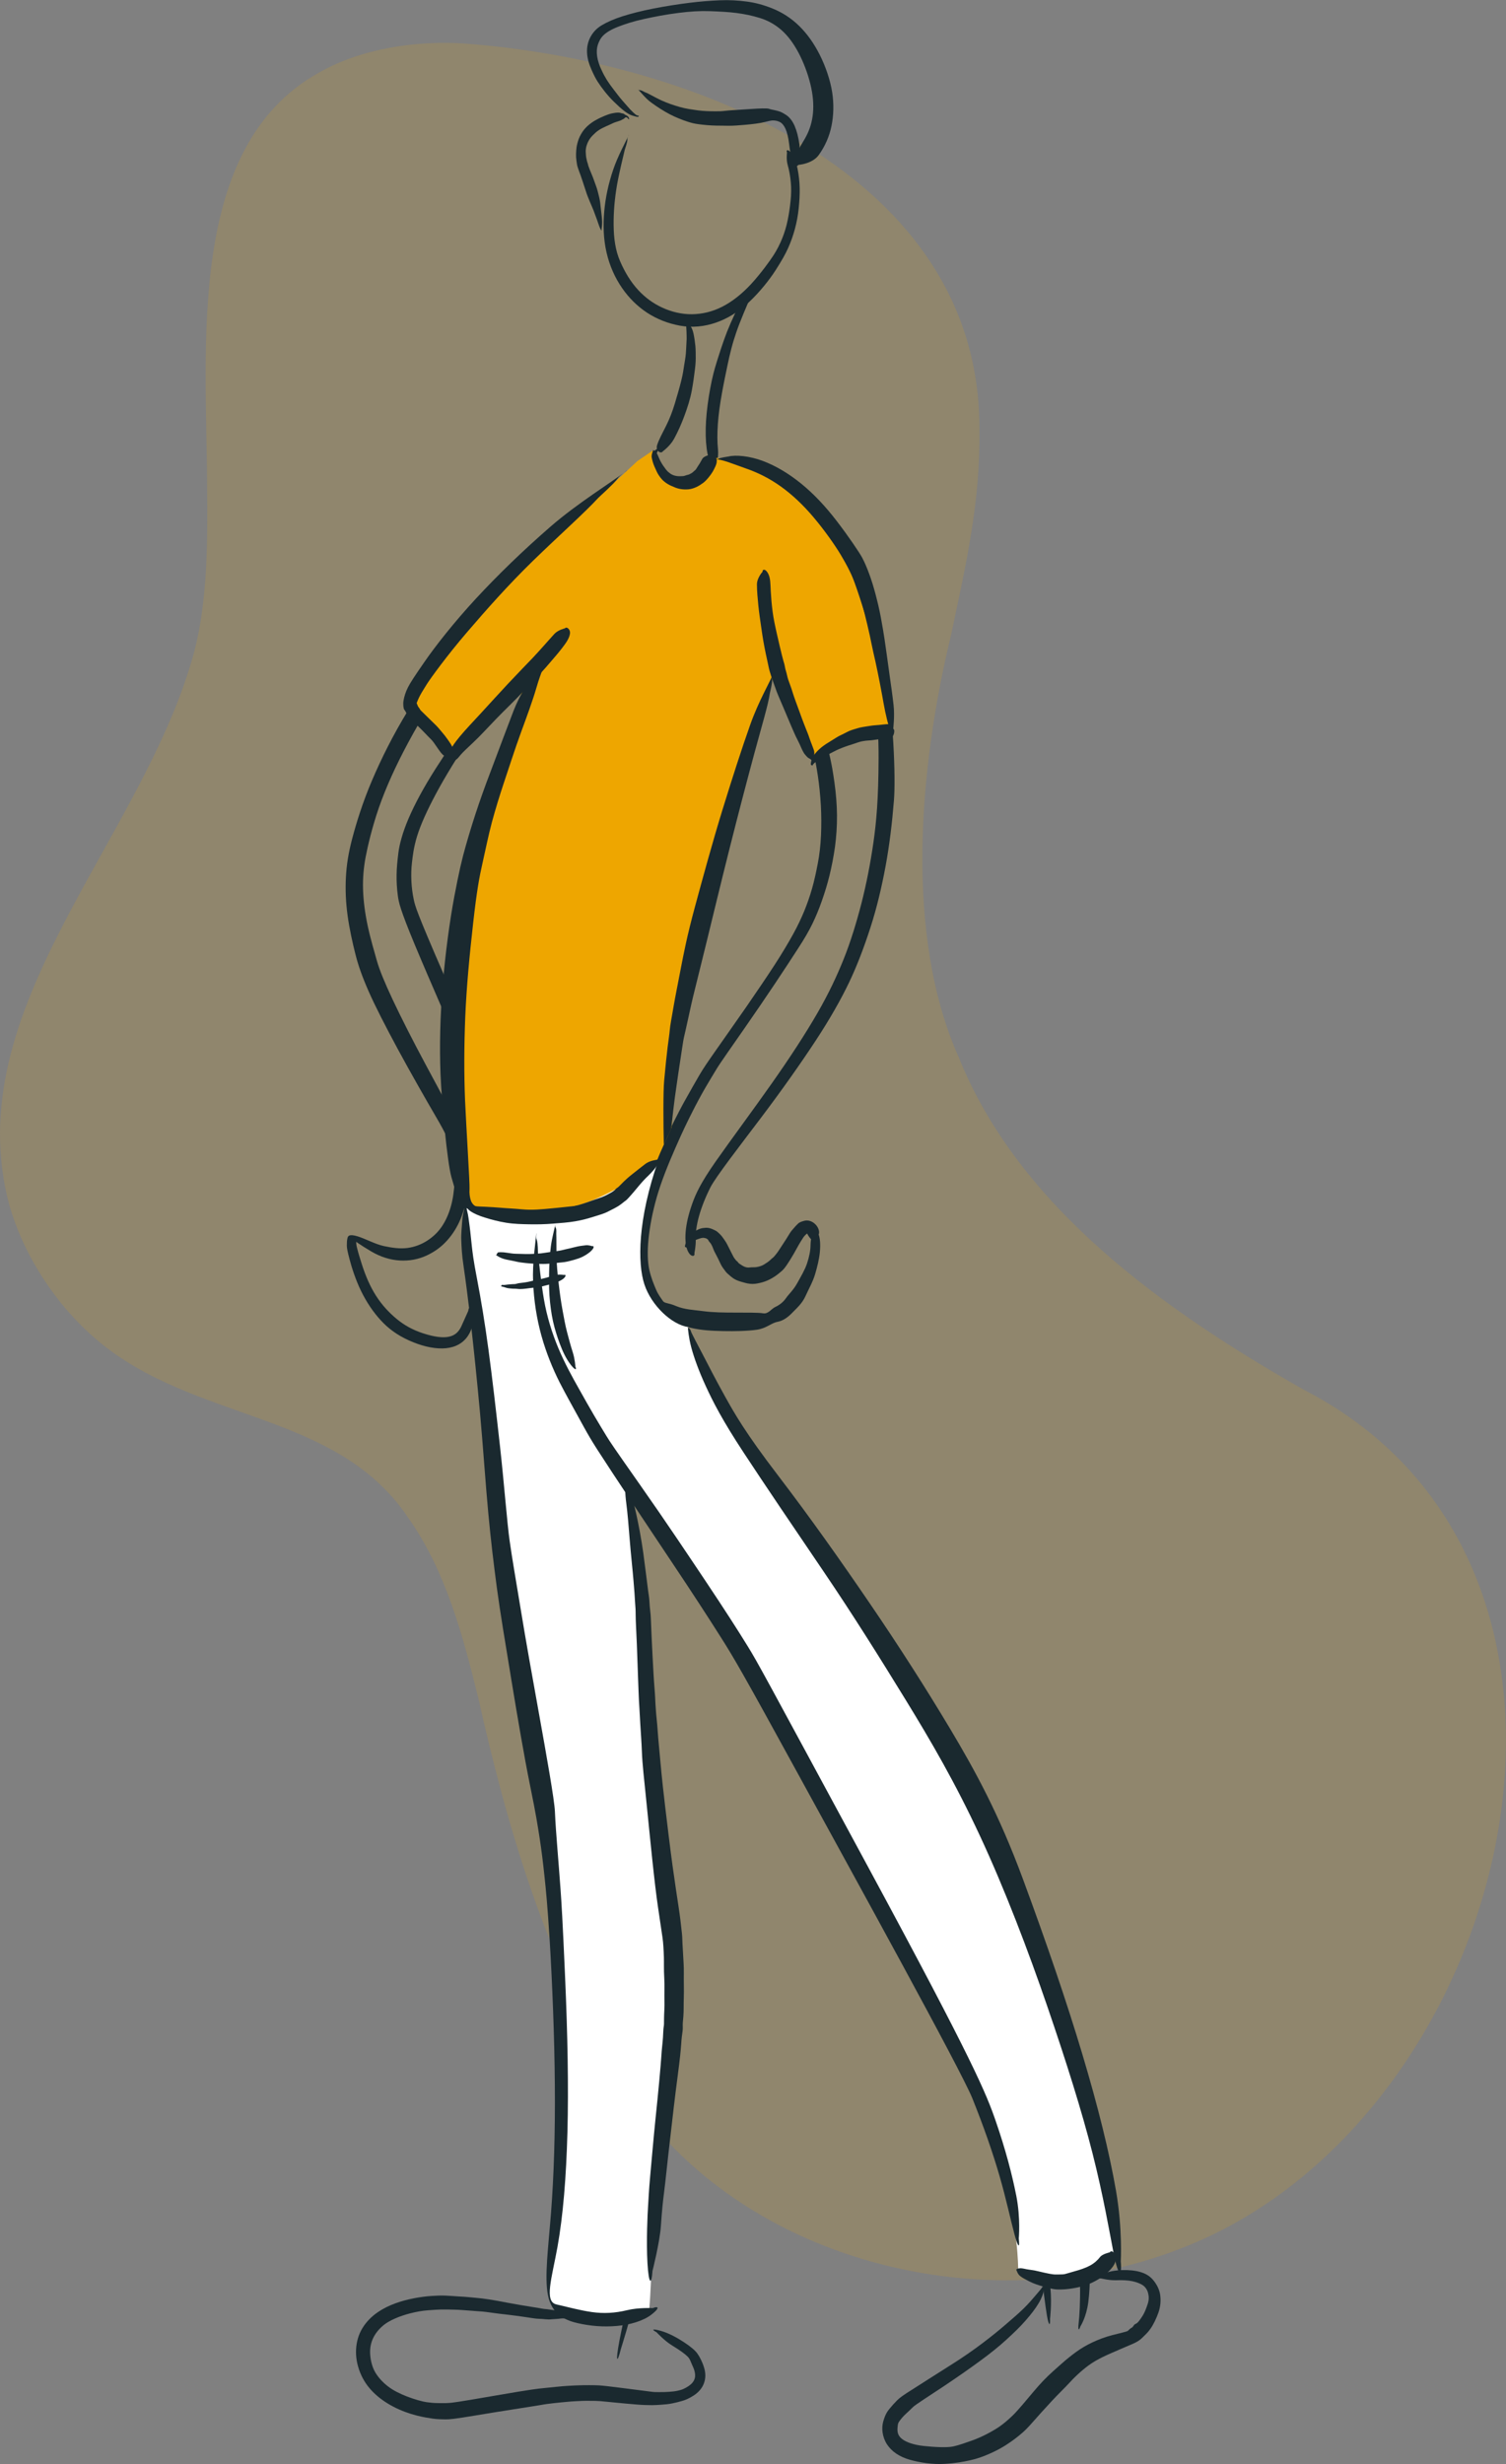 <?xml version="1.0" encoding="UTF-8"?>
<svg id="Ebene_1" xmlns="http://www.w3.org/2000/svg" version="1.1" viewBox="0 0 211.85 346.6">
  <rect x="0" y="0" width="211.85" height="346.6" fill="#808080" stroke="none"/>
  <!-- Generator: Adobe Illustrator 29.5.1, SVG Export Plug-In . SVG Version: 2.1.0 Build 141)  -->
  <defs>
    <style>
      .st0 {
        fill: #1a292f;
      }

      .st1 {
        fill: #fff;
      }

      .st2 {
        opacity: .15;
      }

      .st3 {
        fill: #eea600;
      }
    </style>
  </defs>
  <g class="st2">
    <path class="st3" d="M57.47,213.56c5.21,7.39,7.61,16.38,9.76,25.08,4.09,18.19,9.36,36.46,19.17,52.46,15.27,26.74,51.86,36.13,79.73,25.16,46.62-17.89,66.06-95.63,17.31-120.76-19.85-11.27-40.19-25.82-48.59-46.83-7.59-16.97-5.63-40.51-1.07-59.32,2.17-10.25,4.15-18.86,3.99-28.96.16-35.81-40.05-51.83-72.36-54.26-6.88-.47-14.68.71-20.58,4.11-18.65,10.37-15.78,38.37-15.7,58.02.08,7.86.09,16.21-1.82,23.45-7.15,26.51-33.45,50.09-25.99,77.83,2.07,7.17,6.57,14.06,12.32,18.94,13.74,11.65,33.64,9.87,43.77,24.99l.06.09Z"/>
  </g>
  <g id="layer1">
    <path class="st0" d="M89.85,16.26c-.07.02-.25,0-.45-.16s-.46-.4-.77-.73-.66-.76-1.1-1.25c-.43-.49-.81-1.02-1.18-1.49-.37-.47-.69-.93-.97-1.36-.27-.44-.5-.85-.77-1.44-.28-.58-.52-1.27-.61-1.89-.09-.61-.06-1.15.09-1.62.16-.47.37-.94.78-1.34.41-.41,1.09-.83,2.06-1.21s2.17-.77,3.63-1.09c1.46-.32,3.16-.65,4.85-.86,1.69-.22,3.13-.3,4.48-.25s2.59.11,3.74.26c1.14.15,2.19.37,3.26.7,1.08.33,2.12.89,3.04,1.7s1.7,1.88,2.4,3.19c.69,1.31,1.29,2.87,1.67,4.42.38,1.55.47,2.88.36,4.08-.11,1.2-.44,2.27-.96,3.26s-1.24,1.91-1.55,3.06c-.3,1.15-.03,1.44.48.95,0,0,1.95-.14,2.84-1.38s1.5-2.62,1.8-4.11.35-3.07.09-4.74-.92-3.61-1.74-5.24-1.8-3-2.92-4.09-2.38-1.89-3.72-2.43c-1.34-.54-2.45-.82-3.64-.98s-2.45-.24-3.8-.18c-1.35.06-2.78.17-4.29.36-1.52.19-3.41.48-5.07.81s-3.08.69-4.28,1.07-2.17.81-2.95,1.27-1.29,1.07-1.63,1.73c-.33.66-.48,1.38-.44,2.15.04.77.26,1.55.62,2.36.36.81.59,1.26.88,1.71s.63.92,1.01,1.4c.38.47.8.96,1.3,1.44.49.48.97.92,1.41,1.26.44.33.83.57,1.19.67.35.1.6.17.72.17.2-.03.08-.11.16-.14l-.02-.04Z"/>
    <path class="st0" d="M89.67,12.52c.42.35,1.07,1.28,1.93,1.9.85.62,1.72,1.18,2.61,1.65.9.47,1.83.82,2.5,1.04.67.22,1.06.29,1.47.35s.83.1,1.27.14c.44.04.9.06,1.35.07.45.01,1,0,1.67.02.68.01,1.48-.06,2.42-.14.94-.08,2.01-.21,2.67-.38s.85-.2,1.03-.22c.18-.01.35,0,.5.02s.29.06.52.15c.24.09.48.29.72.68s.44.99.58,1.79.18,1.81.49,2.67c.3.85.73.84.71.25,0,0,.49-1.2.34-2.23-.15-1.02-.37-1.88-.67-2.57s-.72-1.24-1.23-1.56-.71-.41-.93-.48-.45-.13-.69-.18c-.24-.05-.49-.09-.77-.19-.28-.1-1.45-.04-2.47.03s-1.9.12-2.63.17c-.74.04-1.33.14-1.78.15-.45.01-.89,0-1.3,0-.41-.01-.81-.03-1.19-.06-.38-.03-.74-.08-1.07-.13s-1.23-.16-2.1-.41-1.76-.55-2.65-.96c-.89-.41-1.75-.95-2.27-1.13-.95-.53-.61-.08-1.03-.43h0Z"/>
    <path class="st0" d="M88.51,16.78s0-.11-.04-.18c-.03-.06-.05-.13-.1-.19-.05-.05-.11-.09-.16-.13-.05-.04-.13-.07-.22-.11-.1-.04-.23-.2-.39-.21-.16,0-.37-.13-.62-.12-.26,0-.56.04-.89.11-.33.07-.67.19-1.03.34s-.74.32-1.17.56c-.44.23-.86.53-1.24.87-.37.34-.68.73-.92,1.16-.25.42-.41.89-.51,1.28-.1.39-.14.69-.16,1s-.04.63-.02.96.08.67.11.9.06.32.09.42.06.19.09.28c.04.09.06.19.16.45s.26.69.41,1.16.33.97.5,1.52.4,1.11.59,1.56c.19.45.35.8.5,1.18.15.38.29.8.46,1.24s.3.93.47,1.29c.17.37.24.35.2.1,0,0,.1-.55.08-1.05-.02-.5-.08-.97-.13-1.4s-.1-.85-.14-1.24-.19-1.03-.35-1.62c-.15-.59-.38-1.11-.55-1.62s-.39-.95-.55-1.38-.18-.48-.21-.56-.04-.16-.06-.24-.04-.16-.07-.23c-.04-.07-.1-.37-.16-.64s-.06-.53-.08-.78c-.02-.24,0-.47.04-.68s.15-.56.31-.88.37-.6.62-.85.52-.52.87-.75c.35-.22.69-.39,1.03-.54.34-.14.64-.29.92-.42.27-.13.53-.2.75-.27.23-.07.4-.13.56-.23.15-.09.28-.12.37-.23.1-.11.16-.11.19-.12.03,0,.09.02.13.04s.07.05.11.09.06.09.08.11c.02.06.12,0,.13.04h0Z"/>
    <path class="st0" d="M88.46,18.98c-.46,1.01-1.53,2.91-2.2,4.88-.67,1.97-1.09,3.93-1.26,5.87-.17,1.94-.12,3.86.32,5.78s1.21,3.59,2.19,5.01,2.16,2.57,3.52,3.47c1.37.89,2.91,1.51,4.63,1.82s3.44.13,5.08-.44,3.2-1.54,4.65-2.9,2.83-3.08,3.72-4.47c.89-1.4,1.36-2.23,1.75-3.1s.71-1.77.96-2.7.43-1.89.53-2.87.16-1.93.14-2.87c-.02-.94-.12-1.84-.3-2.73s-.46-1.73-.91-2.25-.73-.41-.57-.02c0,0-.13.95.09,1.73.22.79.37,1.6.44,2.44.08.84.07,1.72-.03,2.63-.09.91-.23,1.84-.41,2.72-.18.89-.44,1.74-.77,2.56s-.73,1.6-1.21,2.35-1.81,2.6-3.15,4.05-2.71,2.51-4.09,3.21-2.79,1.03-4.23,1.05-2.89-.33-4.19-.93-2.43-1.43-3.42-2.51c-.99-1.08-1.82-2.42-2.5-3.99-.69-1.57-.9-3.29-.92-5.11-.02-1.82.14-3.68.47-5.61.34-1.92.85-3.91,1.09-4.96.69-2.06.12-1.1.57-2.12h0Z"/>
    <path class="st0" d="M106.09,40.2c-.11.1-.48.33-.89.76-.41.42-.78,1.06-1.19,1.87-.41.81-.86,1.77-1.24,2.64s-.65,1.57-.92,2.33c-.27.77-.55,1.59-.83,2.49-.28.89-.59,1.84-.89,3.23s-.57,3.05-.72,4.57-.18,2.9-.09,4.14c.1,1.24.28,2.34.74,2.99.46.65.86.55.74.08,0,0,.3-1.05.2-2.08-.11-1.03-.11-2.22-.02-3.56s.3-2.84.6-4.49.52-2.63.71-3.57.39-1.81.6-2.61.44-1.53.67-2.2c.22-.67.64-1.75,1.02-2.66.38-.92.71-1.67.97-2.27.26-.6.38-1.09.44-1.29.17-.29,0-.27.1-.37h0Z"/>
    <path class="st0" d="M96.37,45.15c.07.03.16.18.15.45s.04.59.05,1.01c0,.43.05.95,0,1.49-.03.54-.05,1.07-.09,1.62s-.16,1.13-.25,1.73-.18,1.24-.41,2.15c-.23.92-.56,2.06-.89,3.16-.33,1.1-.73,2.14-1.22,3.12s-1.01,1.91-1.27,2.72c-.26.81.53,1.32.83.86,0,0,.99-.71,1.55-1.73.56-1.03,1.04-2.11,1.46-3.25s.81-2.32,1.04-3.57.3-1.95.39-2.6.16-1.29.16-1.9,0-1.2-.05-1.76c-.06-.56-.15-1.19-.26-1.71s-.29-.93-.53-1.21c-.24-.28-.39-.49-.48-.55-.16-.1-.13.02-.2-.02h0Z"/>
    <path class="st0" d="M92.64,62.94c-.19.24-.76.55-1.24.94s-.95.78-1.4,1.2-.92.82-2.22,1.81-3.31,2.44-5.06,3.81c-1.76,1.37-3.33,2.57-4.61,3.71s-2.35,2.15-3.41,3.21-2.29,2.26-3.44,3.52c-1.16,1.26-2.26,2.55-3.33,3.87-1.08,1.31-2.13,2.64-4.04,5.2-1.91,2.56-4.36,6.25-6.48,9.71s-3.76,6.77-5.08,9.86-2.21,6-2.77,8.12-.81,3.77-.9,5.5-.02,3.53.24,5.41c.26,1.88.7,3.84,1.09,5.38.38,1.53.93,3.12,1.87,5.26.94,2.13,2.33,4.83,4.1,8.12,1.78,3.29,3.99,7.16,5.42,9.61s1.71,3.22,1.94,4,.37,1.59.51,2.4.17,1.65.11,2.73-.21,2.34-.53,3.43c-.31,1.09-.74,2.02-1.27,2.8-.53.77-1.17,1.4-2.01,1.95s-1.79.91-2.8,1.05c-1.01.13-2.1,0-3.34-.27s-2.53-1.01-3.7-1.37c-1.17-.35-1.33-.06-1.41.25s-.09.66-.09,1.05.09.81.39,1.96c.3,1.15.86,2.9,1.62,4.45s1.67,2.91,2.74,4.08c1.07,1.18,2.34,2.11,3.98,2.85,1.63.74,3.29,1.16,4.71,1.13,1.41-.02,2.58-.5,3.36-1.45s1.13-2.27.99-3.38-.65-1.15-.71-.45c0,0-.59,1.3-.96,2.14-.38.83-.91,1.31-1.75,1.49-.84.19-2.05.04-3.6-.46s-2.73-1.18-3.8-2.07c-1.07-.89-2.04-1.94-2.86-3.22s-1.47-2.77-2.01-4.47-.62-2.08-.7-2.41-.09-.59-.07-.77c.02-.18.05-.28-.29-.29s1.03.89,2.36,1.68,2.7,1.21,4.03,1.29c1.34.08,2.63-.15,3.84-.72,1.2-.57,2.09-1.26,2.85-2.11s1.39-1.84,1.87-2.99c.48-1.15.8-2.45.99-3.9.2-1.45.21-2.43.13-3.36s-.2-1.84-.43-2.72-.5-1.76-.84-2.66c-.34-.89-2.68-5.25-4.67-8.94-1.98-3.69-3.54-6.78-4.7-9.24s-1.9-4.29-2.24-5.5c-.34-1.21-.92-3.16-1.3-4.95s-.6-3.49-.65-5.1.09-3.12.37-4.59.89-4.12,1.87-6.95c.99-2.83,2.37-5.88,4.13-9.15,1.76-3.28,3.91-6.77,6.44-10.48,2.53-3.72,3.52-5.03,4.55-6.34,1.03-1.3,2.1-2.58,3.19-3.85s2.23-2.5,3.37-3.75,2-2.15,3.1-3.17,2.45-2.16,3.99-3.5c1.54-1.33,3.32-2.78,5.33-4.38,2.01-1.59,2.51-2.06,2.97-2.52.46-.46.91-.92,1.27-1.44.37-.52.7-1.06.8-1.38.29-.56-.02-.41.17-.65l.02-.02Z"/>
    <path class="st0" d="M82.5,82.93c-1.01.91-3.18,2.57-5.1,4.43s-3.72,3.79-5.39,5.79-3.23,4.07-5.12,6.72c-1.89,2.65-3.95,5.64-5.63,8.28s-2.92,4.96-3.78,6.96-1.3,3.7-1.44,4.85-.24,2.1-.25,3.07c-.02.97.04,1.94.17,2.93s.34,1.99,2.39,6.93c2.06,4.94,5.9,13.67,6.23,14.5s.65,1.81.96,2.93.63,2.37.96,3.76.64,2.9.84,4.36.38,3.23.49,5.33.18,4.51.18,7.24-.07,5.78-.1,6.99c-.03,1.22-.15,2.35-.36,3.41-.21,1.06-.5,2.04-.6,2.81-.11.77.43.96.59.47,0,0,.63-.89.88-1.97s.43-2.22.53-3.43c.1-1.21.13-2.47.2-5.42.07-2.95.09-5.59.08-7.92s-.08-4.36-.21-6.08-.29-3.14-.54-4.66-.49-2.91-.77-4.17-.59-2.38-.9-3.39-.62-1.91-4.42-10.66c-3.8-8.74-3.99-9.54-4.18-10.43s-.3-1.77-.34-2.64-.02-1.72.08-2.58.23-2.14.73-3.75,1.4-3.61,2.68-6c1.28-2.39,2.98-5.16,5.08-8.29,2.1-3.13,3.54-5.22,5.07-7.26s3.15-4.05,4.87-6.02c1.72-1.97,3.49-3.96,4.36-5,1.88-1.96.74-1.18,1.75-2.1h.01Z"/>
    <path class="st0" d="M81.79,84.52c-.89,1.34-2.97,3.99-4.68,7.07-1.72,3.07-3.25,6.45-4.69,10.07-1.44,3.63-2.76,7.52-3.67,10.72-.91,3.2-1.61,6.01-2.17,9.5s-.9,7.65-1.23,12.49c-.33,4.83-.58,10.34-.72,14.02-.14,3.68-.13,5.19-.09,6.85s.13,3.47.26,5.42.36,4.06.67,7.07c.31,3.02.74,6.92,1.3,10.94s1.16,8.17,1.81,12.44,1.21,8.69,1.86,13.61c.64,4.93,1.15,9.82,1.53,13.7.38,3.88.65,6.76.91,8.62s.4,2.79,1.96,12.02c1.56,9.23,5.05,27.45,5.48,29.27.42,1.82.72,3.67.97,5.52s.5,3.69.7,5.53.4,3.67.54,5.89c.14,2.21.27,4.7.29,7.45s-.05,5.78-.18,9.08-.37,6.86-.68,10.03-.58,5.89-.89,8.13c-.3,2.24-.63,4-.61,5.15.02,1.15.55,1.26.7.53,0,0,.83-1.38,1.15-3.33.32-1.96.67-4.37,1.02-7.25.36-2.88.75-6.24.96-9.74s.35-6.74.41-9.71.08-5.67,0-8.11c-.08-2.44-.25-4.61-.4-6.47-.15-1.86-.38-3.72-.58-5.58-.19-1.87-.43-3.73-.66-5.61-.23-1.88-.25-3.81-3.11-22.14s-3.01-18.45-3.1-19.58-.2-3.32-.42-6.52c-.22-3.21-.65-7.42-1.06-12.7-.4-5.28-1.1-9.85-1.84-14.17-.74-4.32-1.47-8.51-2.02-12.59-.55-4.08-1.11-8.03-1.57-11.86s-.84-5.97-1.04-7.98c-.2-2.01-.35-3.86-.47-5.56-.13-1.7-.15-3.24-.18-4.62-.03-1.39.03-7.32.24-12.55s.43-9.78.8-13.63.89-6.99,1.43-9.47,1.59-6.54,2.67-10.34c1.09-3.8,2.27-7.37,3.61-10.68s2.78-6.4,3.43-7.93c1.53-2.88.46-1.66,1.34-3h.02Z"/>
    <path class="st0" d="M108.82,90.93c-.8,1.84-2.71,4.98-3.99,7.76-1.28,2.79-2.27,5.07-3.04,6.85s-1.26,3.05-1.67,4.16-.94,2.63-1.54,4.39c-.6,1.76-1.16,3.81-1.77,6.11-.62,2.3-1.31,4.85-2.29,9.3-.98,4.45-1.96,10.23-2.66,15.45s-1.2,9.86-1.3,13.94c-.11,4.08.06,7.6.6,9.9.55,2.3.72,2.29.6.74,0,0,.5-3.12.68-6.73s.54-7.79,1.14-12.55c.61-4.76,1.56-10.08,2.69-15.99,1.13-5.91,1.76-8.61,2.33-11.08.56-2.47,1.13-4.67,1.62-6.61s.99-3.6,1.44-5.01c.45-1.41.74-2.33,1.25-3.76.5-1.43,1.21-3.41,2.18-5.9s2.12-5.53,2.59-7.31c1.27-3.61.33-1.83,1.13-3.68v.02Z"/>
    <path class="st0" d="M108.82,81.27c-.17.27-.46.91-.51,1.68s-.02,1.63.09,2.58c.12.95.29,2.01.46,2.86s.38,1.68.74,2.82c.36,1.15.85,2.63,1.49,4.44.65,1.81,1.44,3.95,1.98,5.43.54,1.48.74,2.16.92,2.88.19.72.37,1.49.54,2.31.17.81.34,1.67.52,2.87.18,1.2.34,2.7.42,4.15.08,1.45.08,2.86.02,4.22-.06,1.37-.21,2.69-.45,3.94s-.49,2.42-.81,3.54-.7,2.19-1.12,3.22c-.43,1.02-.89,2.01-1.53,3.17s-1.54,2.69-2.66,4.41-2.43,3.65-3.91,5.8c-1.49,2.15-3.16,4.5-4.33,6.18-1.17,1.67-1.76,2.53-2.33,3.51s-1.17,2.04-1.81,3.18c-.65,1.14-1.29,2.39-2.26,4.34-.96,1.96-2.14,4.42-3.04,6.74s-1.57,4.48-2,6.49-.64,3.87-.54,5.51.44,2.89.79,3.98.83,2,1.39,2.78c.56.79,1.49,1.05,2.47,1.54.98.49,2.4.58,3.83.93,1.43.35,2.97.43,4.59.46s3.33,0,4.69-.19c1.35-.19,2.04-.95,2.9-1.11s1.54-.7,2.15-1.34c.61-.63,1.32-1.24,1.78-2.24.45-1,1.05-2.04,1.37-3.12s.57-2.11.67-3.11c.09-1.01.06-1.99-.24-2.65-.29-.66-.84-.58-.78-.14,0,0-.28.91-.29,1.77s-.2,1.73-.5,2.63-.84,1.79-1.38,2.77c-.54.98-1.17,1.51-1.57,2.09s-.93.98-1.51,1.25c-.58.27-.98,1.01-1.7.89-.71-.12-2.38-.09-3.97-.1-1.58,0-3.07-.02-4.44-.2-1.38-.18-2.7-.23-3.84-.72s-1.63-.35-1.87-.73c-.24-.38-.63-.83-.94-1.56-.31-.73-.7-1.65-.96-2.79-.25-1.13-.29-2.63-.11-4.37.18-1.74.54-3.69,1.15-5.84.62-2.15,1.53-4.46,2.64-6.98,1.1-2.52,1.75-3.81,2.36-5.02s1.21-2.32,1.79-3.33,1.15-1.92,1.65-2.76c.5-.83,2.28-3.34,3.88-5.65s3.03-4.39,4.28-6.27,2.34-3.53,3.26-4.96c.93-1.43,1.51-2.43,2.02-3.47.51-1.05.96-2.14,1.36-3.29.4-1.14.77-2.33,1.07-3.56.3-1.23.57-2.61.77-4.03.19-1.42.29-2.89.28-4.4s-.14-3.06-.36-4.65c-.22-1.59-.4-2.52-.59-3.39-.19-.87-.39-1.69-.6-2.48s-.43-1.52-.67-2.23c-.24-.71-1.2-3.06-2.02-5.05s-1.48-3.65-2.01-4.97c-.52-1.32-.89-2.31-1.1-2.95s-.5-1.71-.73-2.68-.36-1.84-.47-2.62c-.11-.78-.16-1.46-.3-1.79-.09-.62-.15-.33-.09-.62h.02Z"/>
    <path class="st0" d="M102.91,66.45c2.43,1.13,6.91,3.08,10.41,6.44,3.51,3.36,6.13,8.08,7.82,14.23,1.69,6.15,2.48,13.73,2.45,19.55-.02,5.83-.31,8.91-.73,11.87-.43,2.97-.99,5.82-1.69,8.56-.71,2.74-1.52,5.38-2.46,7.73s-2.07,4.8-3.73,7.68c-1.66,2.87-3.8,6.17-6.42,9.89s-5.7,7.87-7.86,10.94c-2.15,3.07-2.84,4.6-3.34,6.02s-.81,2.72-.91,3.91c-.1,1.2.02,2.29.43,2.94s.92.51.8.06c0,0,.22-.97.19-1.91-.04-.94.11-2.02.45-3.26.34-1.23.87-2.6,1.6-4.06.73-1.46,4.14-5.85,7.15-9.84s5.53-7.57,7.61-10.73c2.08-3.16,3.65-5.95,4.78-8.32s2.12-5,3-7.73c.88-2.73,1.56-5.6,2.11-8.56.55-2.97.92-6.05,1.18-9.27s-.06-11.89-1.29-19.17c-1.22-7.29-3.42-13.18-6.59-17.65-3.18-4.47-7.34-7.49-9.81-8.23-5.1-1.28-2.52-.56-5.14-1.1h0Z"/>
    <path class="st0" d="M96.61,175.53c0-.08.07-.24.2-.38s.29-.28.5-.42.45-.28.7-.37.45-.17.62-.21.33-.05.45-.02.23.04.28.07c.06.03.12.09.2.14.08.06.1.2.18.28.08.09.16.2.23.28.07.09.08.14.19.34.11.2.2.57.44,1s.5.97.7,1.4.31.59.43.75c.11.16.23.31.35.47.11.16.27.29.51.5.24.21.57.5.97.68s.82.29,1.26.41.9.18,1.39.13c.49-.06.95-.17,1.4-.33s.87-.38,1.28-.64.79-.58,1.07-.82.52-.56.78-.95.56-.86.9-1.45c.34-.58.7-1.29.97-1.71.27-.42.38-.62.5-.76.12-.15.22-.26.32-.32.09-.06.12-.11.13-.12s.04,0-.02-.05-.05-.06.01.08.21.42.48.73.81.26.79.03c0,0,.45-.54.4-1.01-.05-.48-.3-.88-.69-1.2s-.9-.46-1.36-.35-.77.26-.9.4c-.14.14-.29.28-.43.44-.14.17-.31.35-.51.59-.2.24-.63,1.02-1.04,1.62s-.71,1.12-.99,1.49c-.28.37-.49.61-.64.71-.15.1-.41.41-.7.59-.28.18-.53.37-.81.48-.28.11-.56.18-.83.21s-.57,0-.86.04-.53-.02-.75-.11c-.21-.09-.39-.22-.58-.34-.2-.12-.26-.19-.33-.3-.07-.11-.2-.16-.28-.27-.08-.1-.15-.21-.22-.28-.07-.08-.37-.68-.63-1.2s-.46-.94-.67-1.24c-.21-.29-.35-.52-.47-.66-.12-.14-.24-.27-.4-.42s-.32-.29-.51-.38-.37-.19-.58-.26c-.21-.07-.49-.14-.78-.12-.28.02-.56.05-.82.15-.27.1-.52.23-.78.4s-.48.48-.69.72-.35.5-.45.73c-.1.24-.15.46-.17.58-.03.2.25.14.24.23l.02.02Z"/>
    <path class="st0" d="M96.25,186.27c.26,1.09.51,3.31,1.1,5.36s1.26,4,2.01,5.85,1.57,3.61,2.26,4.87,1.75,2.91,3.68,5.72,4.73,6.8,8.41,11.98c3.67,5.18,8.21,11.55,11.31,16.03s4.31,6.4,5.56,8.61c1.24,2.21,2.49,4.7,3.89,7.41s2.8,5.71,4.25,9.1,2.82,7.11,4.01,10.89c1.19,3.78,2.37,7.57,3.36,11.41.99,3.85,1.85,7.74,2.72,12.59.87,4.86,1.67,10.11,2.22,14.52.55,4.4.86,7.95.9,10.64s-.08,4.52-.2,5.54c-.12,1.03.05,1.08.26.42,0,0,.83-1.24,1.11-3.45.28-2.22.29-5.27.05-9.17-.24-3.9-.71-8.64-1.42-14.24-.71-5.6-1.45-9.59-2.29-13.53-.84-3.94-1.82-7.85-2.92-11.72s-2.35-7.7-3.68-11.52-2.85-7.05-4.29-9.99c-1.43-2.94-2.77-5.64-4.17-8.02-1.4-2.39-2.7-4.54-3.99-6.43-1.3-1.88-6.65-8.88-11.05-14.74s-7.9-10.54-10.46-14.09c-2.56-3.55-4.24-5.91-4.97-7.1-.74-1.19-1.61-2.83-2.46-4.54-.85-1.71-1.66-3.51-2.4-5.42s-1.42-3.93-1.88-4.93c-.72-2.1-.65-.96-.91-2.05h-.01Z"/>
    <path class="st0" d="M76.73,174.73c.21,1.01.67,3.23,1.44,5.68.78,2.45,1.78,5.17,3.04,8.13,1.25,2.96,2.73,6.19,4.93,10.25,2.2,4.07,5.21,9.29,8.79,15.18,3.58,5.89,7.68,12.49,12.37,19.72s9.91,15.17,13.01,19.77c3.1,4.59,3.73,5.67,4.44,7.06s1.59,3.03,2.56,4.98c.96,1.95,2.01,4.19,3.33,6.97,1.32,2.77,2.8,6.01,4.21,9.48,1.41,3.47,2.8,7.15,4.19,11.04s2.75,8,3.81,11.43c1.06,3.44,1.76,5.98,2.3,8.42.54,2.45.98,4.77,1.31,6.99s.55,4.33.81,5.86.5,1.51.44.49c0,0,.26-2.08.06-4.27-.2-2.18-.52-4.48-.97-6.88-.45-2.4-1.01-4.92-1.65-7.55s-1.82-6.96-3.07-11.06-2.51-8.01-3.89-11.67-2.81-7.11-4.26-10.33-2.56-5.68-3.58-7.84-1.93-4.05-2.75-5.65-1.53-2.92-2.15-3.98c-.61-1.06-6.17-9.45-11.26-17.11s-9.61-14.64-13.63-20.92-7.53-11.85-10.48-16.75c-2.95-4.89-4.73-8.17-6.3-11.19-1.58-3.02-2.93-5.79-4.01-8.32-1.09-2.54-1.88-4.85-2.25-5.91-.58-2.06-.57-1.02-.78-2.02h0Z"/>
    <path class="st0" d="M83.9,192.81c.26.63.67,2.4,1.14,4.87.48,2.47.97,5.65,1.52,9.54s1.13,8.5,1.62,12.72c.49,4.22.85,7.83,1.24,11.83.4,4,.86,8.37,1.3,13.13s.92,9.9,1.26,13.77.54,6.06.69,8.01c.15,1.94.27,3.65.37,5.1.1,1.46.15,2.67.21,4.86.06,2.19.13,5.45.1,8.62s-.13,6.23-.31,9.19-.45,5.83-.71,8.2c-.26,2.37-.59,4.57-1.06,7.18s-1.08,5.63-1.85,9.06c-.77,3.43-1.69,7.26-2.29,10.38-.59,3.12-.29,3.19.21,1.14,0,0,1.3-4.04,2.13-7.75s1.55-7.01,2.12-9.91c.58-2.89,1.01-5.38,1.31-7.46.3-2.08.68-4.89.96-7.8.28-2.92.49-5.93.62-9.05.13-3.12.18-6.33.17-9.64,0-3.31-.06-4.38-.1-5.69-.05-1.31-.12-2.86-.24-4.65-.12-1.79-.27-3.83-.45-6.1-.18-2.28-.67-7.67-1.13-12.69s-.91-9.65-1.32-13.9-.84-8.13-1.24-11.62c-.41-3.49-1.12-8.58-1.82-12.94-.7-4.37-1.38-8.02-2.06-10.94s-1.31-5.14-1.65-6c-.6-1.49-.5-.79-.76-1.42l.02-.04Z"/>
    <path class="st0" d="M146.7,321.53c-.07.27-.52.74-.98,1.29s-1.01,1.19-1.71,1.88-1.57,1.43-2.52,2.25-2.03,1.7-3.33,2.68c-1.3.98-2.83,2.05-4.61,3.16-1.78,1.11-3.74,2.39-5.11,3.25s-1.85,1.2-2.25,1.6-.75.8-1.07,1.19-.59.79-.87,1.76c-.28.96-.14,2.21.53,3.24.67,1.02,1.76,1.75,3.21,2.16s3.24.68,4.87.58c1.63-.09,2.64-.3,3.62-.51s1.9-.55,2.77-.94c.87-.38,1.69-.83,2.26-1.2.57-.37.93-.62,1.28-.89.35-.27.69-.54,1.02-.83.33-.29.66-.59,1.39-1.42s1.77-1.99,2.72-3.01c.94-1.02,1.83-1.85,2.53-2.62s1.34-1.35,1.89-1.81,1.1-.87,1.75-1.25,1.4-.74,2.23-1.1c.84-.35,1.74-.77,2.5-1.08s1.06-.47,1.35-.66c.28-.19.53-.42.76-.66s.5-.45.91-1.03.83-1.45,1.12-2.28.35-1.65.25-2.43-.46-1.48-.96-2.1-1.14-.97-1.88-1.18-1.58-.28-2.53-.26c-.94.03-1.99.21-2.78.58s-.74.68-.19.59c0,0,1.16.29,2.09.26s1.72,0,2.35.14,1.12.34,1.46.57.62.63.74,1.12.12.98-.07,1.53-.4,1.21-.87,1.89c-.47.69-.61.8-.85.9s-.3.42-.53.53c-.24.11-.4.34-.55.45-.15.11-1.18.33-2.2.6-1.02.26-1.94.62-2.79,1.02s-1.6.85-2.26,1.33-1.32,1-2.07,1.67-1.64,1.42-2.55,2.37c-.92.95-1.84,2.12-2.9,3.35s-1.3,1.45-1.58,1.71-.55.51-.84.75c-.29.24-.58.47-.89.68-.3.21-.98.63-1.68.99-.71.37-1.46.71-2.27.99s-1.66.6-2.53.79-2.7.09-4.15-.07-2.42-.53-2.97-.93-.76-.87-.71-1.58.12-.76.33-1.06c.22-.3.48-.6.81-.91.33-.3.69-.64,1.04-.99s2.46-1.68,4.36-2.95c1.9-1.27,3.59-2.45,5.06-3.53,1.48-1.08,2.73-2.09,3.74-3.02,1.02-.93,1.93-1.81,2.68-2.67s1.37-1.65,1.82-2.41c.45-.75.71-1.46.72-1.82.08-.63-.21-.41-.13-.69l.02.04Z"/>
    <path class="st0" d="M80.73,324.67c-.08.1-.39.15-.65.23s-.65-.2-.98-.15c-.33.06-.72.27-1.08.21s-.61-.07-.88-.12c-.28-.05-.58-.04-.9-.11-.32-.07-.67-.12-1.55-.26s-2.17-.35-3.26-.56-1.98-.38-2.68-.48-1.21-.17-1.83-.22c-.62-.05-1.44-.15-2.2-.18-.76-.04-1.45-.11-2.09-.13s-1.2,0-1.92.05c-.72.04-1.62.16-2.5.33-.88.17-1.74.4-2.57.7-.83.3-1.63.67-2.5,1.26s-1.63,1.36-2.17,2.26c-.54.89-.82,1.89-.88,2.95s.13,2.17.57,3.27,1.06,1.99,1.84,2.77,1.72,1.45,2.8,2.02c1.08.57,2.31,1.01,3.32,1.26,1,.25,1.62.34,2.23.43s1.22.1,1.81.11c.6,0,1.19-.04,4.24-.55,3.05-.52,8.52-1.35,9.16-1.47s1.25-.19,1.85-.26,1.16-.12,1.69-.17c.53-.05,1.03-.09,1.5-.11s.92-.05,1.36-.05.87,0,1.29.01c.42.01.78.03,2.21.18s2.63.25,3.59.33,1.68.09,2.17.09.73-.03,1.26-.06,1.05-.08,1.55-.18.97-.22,1.42-.35c.45-.13.93-.32,1.62-.76.69-.45,1.19-1.02,1.45-1.72s.26-1.45.02-2.22c-.23-.77-.62-1.52-.94-1.97s-.94-.97-1.85-1.57-2.13-1.3-3.33-1.63-1.28-.18-.57.2c0,0,1.15,1.24,2.22,1.88,1.07.65,1.79,1.18,2.15,1.54.36.36.4.66.7,1.31.31.65.4,1.16.35,1.56-.06.4-.24.73-.6,1.05-.36.32-.94.63-1.28.74s-.74.2-1.16.25-.87.07-1.33.09c-.47.01-.99,0-1.25,0s-.78-.09-1.55-.18-1.79-.23-3.05-.39c-1.27-.16-2.79-.35-3.26-.37-.46-.02-.92-.03-1.38-.03s-.94,0-1.42.02c-.48.01-.98.04-1.52.07s-1.1.08-1.69.14c-.59.06-1.21.12-1.86.19s-1.37.11-6.83,1.06c-5.46.95-5.91.98-6.42,1.02s-1.03.02-1.57.02-1.08-.06-1.61-.13-1.72-.4-2.75-.8c-1.03-.41-1.93-.85-2.65-1.41-.73-.56-1.31-1.19-1.74-1.88-.43-.69-.68-1.58-.76-2.42-.08-.83.02-1.57.28-2.22.26-.66.68-1.27,1.29-1.84s1.24-.9,1.94-1.21c.71-.31,1.45-.55,2.21-.74.77-.19,1.55-.34,2.38-.4s1.31-.1,1.85-.11c.55-.01,1.16,0,1.85.02.69.01,1.45.08,2.28.14.83.06,1.18.09,1.73.13.55.05,1.3.17,2.25.29.96.11,2.12.24,3.48.44s1.74.27,2.1.28c.36,0,.69.04,1,.07s.6.04.87,0c.27-.03.78-.03,1.25-.1.47-.08.97.13,1.28-.21.31-.34.57-.6.64-.77.17-.29-.14-.35-.04-.46v-.02Z"/>
  </g>
  <g id="layer2">
    <path class="st3" d="M122.87,90.35c-2.09-7.03-3.8-12.77-6.73-16.42-3.99-4.97-7.64-8.09-11.6-8.95-1.57-.34-3.16-.54-4.39-.61-1.2,2.63-2.24,3.95-3.65,3.94-3.12-.02-4.6-2.07-4.59-4.99l-2.24,1.53-6.17,5.73c-3.08,2.69-5.31,4.54-7.04,6.04-1.73,1.5-4.26,4.7-7.54,8-4.37,4.39-8.48,8.44-11.21,14.63.05.75.65,2.23,1.03,2.64l4.78,4.45,10.01-9.93c-.7,4.95-4.27,11.54-8.03,25.77-.96,3.62-1,8.05-1.34,11.83-1.05,11.74-1.25,18.02-1.16,18.93.33,3.06,1.27,11.7,2.68,16.68,4.73,3.32,13.13,2.83,25.18-1.46.24-1.14.59-2.26,1.04-3.35.04-.12.06-.24.1-.36.52-1.63,1.26-3.17,1.97-4.72.08-.18.15-.35.23-.53.09-.2.18-.41.27-.61.72-8.32.4-14.3.76-15.6,1.91-6.75,4.16-14.87,6.58-26.12.04-.17.6-1.89,1.41-3.46l2.64-11.15,2.93-7.03c.23-.45,1.03-1.94,1.25-1.52,1.83,8.48,3.41,11.47,4.26,13.24,4.33-2.42,6.86-3.7,8.6-3.98.9.09,2.3.25,2.23-.28-1.04-8.07-1.75-10.49-2.3-12.33h.04Z"/>
    <path class="st0" d="M91.87,63.24c.02.2-.27.67-.19,1.11.08.44.2.87.39,1.29s.37.88.62,1.24.49.66.79.89c.3.24.63.44.99.59.36.16.74.33,1.16.41s.81.09,1.2.06.77-.16,1.13-.32c.36-.17.69-.39.96-.59.26-.2.52-.47.77-.78s.52-.67.75-1.13c.22-.46.51-.95.34-1.54-.18-.59-.63-.8-.76-.53,0,0-1,.17-1.23.61s-.45.79-.63,1.05-.27.48-.4.56c-.13.08-.3.3-.49.4s-.36.21-.56.24-.4.16-.63.17-.52.03-.8,0c-.27-.03-.52-.1-.74-.21s-.41-.26-.59-.42-.43-.51-.66-.84c-.23-.34-.42-.68-.57-1.03s-.27-.71-.47-.87c-.22-.36-.36-.15-.37-.35h0Z"/>
    <path class="st0" d="M100.56,64.6c.96-.04,2.73.73,4.41,1.31,1.67.58,3.29,1.39,4.87,2.52,1.58,1.13,3.12,2.57,4.62,4.35s2.99,3.88,3.85,5.33c.86,1.46,1.15,2.08,1.48,2.78s.64,1.49.94,2.37.6,1.86.87,2.93c.27,1.08.54,2.24.75,3.18.2.94.33,1.62.5,2.38.18.76.37,1.63.58,2.64s.44,2.19.69,3.56c.24,1.37.52,2.95.93,4.23s.72,1.24.6.36c0,0,.22-1.82.05-3.35s-.37-2.85-.53-3.99c-.16-1.14-.29-2.12-.41-2.97s-.23-1.59-.32-2.25-.31-1.93-.53-3.13c-.22-1.19-.49-2.29-.76-3.31-.27-1.02-.56-1.95-.87-2.79s-.63-1.62-1-2.31c-.36-.69-1.96-3.05-3.56-5.13-1.59-2.08-3.25-3.84-4.99-5.26-1.74-1.41-3.53-2.5-5.41-3.21s-3.85-.88-4.83-.63c-1.94.29-.98.34-1.94.38h0Z"/>
    <path class="st0" d="M114.26,107.75c.02-.11.16-.33.41-.51s.55-.36.9-.58.78-.44,1.27-.71c.49-.26,1.06-.55,1.54-.73s.77-.3,1.05-.38.54-.17.78-.25.45-.16.66-.22c.2-.06.39-.1.58-.13.19-.04.47-.07.82-.09.36-.01.75-.09,1.17-.14s.84-.08,1.23-.11c.39-.02.73-.03.95-.39s.22-.95.07-.95c0,0-.33-.7-.73-.7s-.82.07-1.27.11c-.44.04-.88.06-1.29.13s-.77.11-1.07.17c-.3.05-.53.11-.76.18-.23.06-.48.15-.74.23s-.53.2-.8.35c-.27.15-.57.29-.89.44s-.92.56-1.49.9c-.57.34-1.05.68-1.44,1.05s-.69.72-.89,1.08-.23.74-.26.9c-.05.29.23.21.21.33v.02Z"/>
    <path class="st0" d="M114.45,107.09c-.01-.06-.04-.22.02-.46s.09-.5.08-.76c-.01-.25-.09-.47-.17-.66s-.12-.34-.19-.51c-.07-.17-.19-.47-.33-.89-.13-.42-.35-.94-.6-1.57s-.53-1.38-.84-2.25-.69-1.83-.93-2.63c-.24-.8-.45-1.28-.6-1.73-.15-.45-.21-.88-.33-1.24s-.15-.71-.23-1c-.09-.29-.16-.54-.34-1.24-.18-.71-.45-1.87-.7-2.97-.25-1.11-.48-2.16-.61-3.18-.13-1.01-.21-1.98-.26-2.9s-.02-1.78-.37-2.43c-.35-.66-.78-.67-.79-.24,0,0-.79.86-.78,1.8,0,.94.1,1.93.2,2.96s.27,2.1.43,3.23c.16,1.13.35,2.3.61,3.51.26,1.21.31,1.44.37,1.72.06.27.12.6.24.96.12.36.23.77.4,1.21.17.44.33.94.53,1.47s.66,1.56,1.05,2.49c.4.93.73,1.75,1.04,2.46s.56,1.3.81,1.77c.24.47.41.84.52,1.1s.17.38.26.55c.09.16.18.35.35.53s.29.37.54.49c.26.12.35.28.38.34.05.12.22.02.23.07h0Z"/>
    <path class="st0" d="M88.2,66.17c-2.23,1.73-6.93,4.57-10.8,7.94s-7.35,6.74-10.45,10.09-5.74,6.73-7.21,8.86c-1.48,2.14-1.99,2.92-2.34,3.6s-.53,1.3-.63,1.85c-.1.55-.01,1.18.1,1.31.11.12.2.3.29.47.1.17.16.37.29.52.13.15.27.3.64.64s.85.84,1.28,1.25c.43.42.75.8,1.04,1.07.29.28.49.5.74.87.26.36.58.86.88,1.24s.64.6.99.71c.35.1.4.25.48.3s.25,0,.24-.05c0,0,.09-.16.05-.41-.04-.24.07-.7-.07-1.13-.14-.43-.45-.87-.83-1.4s-.59-.76-.84-1.06c-.25-.3-.55-.67-.96-1.05-.41-.38-.85-.85-1.38-1.35s-.58-.57-.64-.68-.11-.2-.19-.28c-.07-.08-.11-.17-.18-.36-.07-.19-.1-.24-.09-.23.01.01.1-.29.33-.77.23-.49.62-1.11,1.1-1.88.48-.77,2.84-4.03,5.63-7.28,2.79-3.25,5.82-6.68,9.31-10.08s7.36-6.85,9.2-8.87c4.07-3.75,1.77-2.11,3.99-3.84h.03Z"/>
    <path class="st0" d="M63.49,107.43c0-.09.02-.3.34-.42.32-.12.52-.28.69-.5.18-.22.38-.48.95-1.03.57-.55,1.58-1.46,2.63-2.58s2.25-2.37,3.61-3.7,2.78-2.88,3.83-3.97c1.05-1.09,1.55-1.71,2.07-2.31s1.03-1.2,1.51-1.83c.48-.63.94-1.26,1.05-1.91.12-.65-.46-1.1-.7-.8,0,0-.96.22-1.48.78s-1.01,1.14-1.53,1.71-1.02,1.15-1.56,1.71-2.08,2.15-3.47,3.63c-1.39,1.49-2.63,2.86-3.76,4.09s-2.16,2.3-2.99,3.3-1.05,1.43-1.26,1.77-.36.68-.24,1.07.21.66.2.78c0,.21.1.1.11.2h0Z"/>
    <path class="st0" d="M91.04,167.46c-.18.05-.37.11-.56.18-1.07.37-2.59.82-4.59,1.24s-4.5.72-7.46,1.01c-2.96.3-3.36.27-3.99.27s-1.46-.11-2.47-.17c-1.02-.05-2.22-.18-3.59-.24-1.38-.06-1.45-.05-1.61-.16s-.4-.33-.54-.75-.23-.97-.18-1.64-.47-8.76-.63-12.44c-.15-3.68-.14-7.6.03-11.75s.59-8.54,1.11-13.18c.52-4.64.88-6.51,1.31-8.41s.81-3.82,1.31-5.71c.51-1.89,1.09-3.77,1.72-5.66.64-1.88,1.5-4.62,2.38-7.01.88-2.4,1.66-4.51,2.21-6.41s1.24-3.43,1.42-4.17c.51-1.31.01-.84.35-1.41-.33.57-1.37,1.73-2.16,3.35-.79,1.62-2.01,3.38-2.87,5.61-.86,2.23-1.79,4.74-2.65,7.01-.87,2.27-1.57,4.16-2.22,6.06-.65,1.9-1.25,3.82-1.8,5.75-.56,1.93-1.01,3.88-1.65,7.27-.64,3.39-1.27,8.02-1.63,12.43s-.47,8.6-.31,12.57c.16,3.96.93,12.28,1.52,14.43s.89,2.82,1.19,3.39c.3.57.56,1.05.85,1.46.29.42.68.73,1.67,1.01.99.27,2.3.57,3.46.75,1.16.18,2.14.3,2.96.32s1.48.08,3.36-.12,4.73-.57,7.11-1.03c2.39-.46,4.34-.91,5.81-1.52.28-.12.54-.24.78-.36.08-.65.2-1.3.36-1.93v-.04Z"/>
    <path class="st0" d="M94,159.71c.08-.18.15-.35.23-.53.07-.15.14-.3.2-.46.18-1.72.37-3.42.5-4.34.33-2.33.6-4.19.82-5.59s.34-2.32.44-2.78c.1-.46.33-1.39.59-2.62s.6-2.77,1.07-4.63.99-4.03,1.61-6.52c.61-2.48,1.94-8.02,3.19-12.98,1.25-4.96,2.4-9.34,3.43-13.16,1.03-3.82,2.01-7.05,2.21-8.57.67-2.75.02-1.59.49-2.81-.47,1.23-2.06,3.87-3.26,7.26-1.2,3.39-2.48,7.36-3.88,11.9s-2.8,9.68-3.9,13.74c-1.1,4.07-1.56,6.49-1.97,8.6-.4,2.11-.77,3.89-1.02,5.37s-.48,2.64-.53,3.26-.16,1.29-.3,2.4-.3,2.68-.49,4.72c-.15,1.56-.12,6.07-.05,9.07.21-.45.41-.9.62-1.36v.03Z"/>
  </g>
  <g id="layer6">
    <path class="st1" d="M66.73,170.17c8.93,1.97,17.46-.1,25.89-6.98-2.93,8.31-2.95,14.53-1.97,17.48.98,2.96,3.82,5.65,6.17,6,1.25,4.16,2.77,7.81,4.69,11.76l14.91,21.27c.83,1.4,6.27,7.3,15.43,21.87,4.41,7.01,6.48,13.5,9.19,17.85l9.18,25.73c3.94,11.53,4.83,19.6,7.31,29.55-.41,2.9-.89,4.01-5.82,5.02-1.69,1.15-4.66,1.52-8.47-.37-.13-6.81-2.25-17.18-6.45-26.23l-25.26-46.82-5.99-11.67c-3.4-6.2-9.48-15.34-17.87-27.87,1.15,5.51,2.09,8.37,2.3,10.45,1.86,18.8,2,31.98,2.15,39.27l2.7,14.96.19,14.92c-1.02,4.33-2.6,14.69-3.28,30.84-.26,6.17-.31,6.77-.45,8.01-2.39,1.22-5.15,1.7-10.14.47-1.03-.25-3.04-.8-3.82-2.24-.43-.79-.09-3.31.5-6.03,1.64-26.16,1.52-29.94,1.52-29.94l-2.85-33.06-3.8-17.59-4.49-36.94c-.21-5.98-.38-12.59-2.3-22.34-.56-2.85-.39-5.51-.28-7.59l1.14.22h-.03Z"/>
    <path class="st0" d="M65.26,169.24c.13.18.35.72.88,1.1.53.37,1.24.67,2.09.93.86.27,1.86.54,2.97.72,1.1.18,2.19.2,3.27.22,1.09.02,2.18,0,3.28-.09s2.22-.16,3.22-.34c1-.17,1.81-.41,2.55-.64.74-.23,1.44-.42,2.03-.73.59-.3,1.13-.57,1.44-.77.31-.2.44-.31.58-.42.14-.11.28-.23.44-.34s.29-.26.6-.6c.31-.34.72-.83,1.15-1.35s.9-1.06,1.45-1.57c.54-.52,1.07-1.11,1.37-1.72.29-.61.16-.77-.16-.51,0,0-1,.1-1.63.58-.64.48-1.23.97-1.81,1.42s-1.1.92-1.55,1.39-.54.52-.68.61-.22.23-.33.31-.22.15-.31.22c-.09.06-.5.29-.96.52-.46.23-1.02.39-1.64.61s-1.31.48-2.09.7c-.78.21-1.81.46-2.83.68-1.03.22-2.06.35-3.09.44-1.03.08-2.06.07-3.08.03-1.02-.04-2.1-.19-3.02-.32-.92-.14-1.69-.3-2.29-.51-.6-.2-1.06-.42-1.3-.47-.37-.22-.42.08-.55-.1h0Z"/>
    <path class="st0" d="M65.36,169.63c-.01.41-.29,1.24-.34,2.11s-.17,1.78-.13,2.72.06,1.92.33,3.71c.27,1.8.65,4.74,1.05,8.27s.83,7.66,1.26,12.37c.43,4.72.78,10.04,1.16,14.05.38,4.01.72,6.81,1.19,10.38.48,3.57,1.21,7.91,2.05,13.02.84,5.12,1.84,11.01,2.65,14.96s1.06,5.59,1.33,7.32.49,3.55.69,5.45c.2,1.91.41,3.9.74,9.18.32,5.29.66,13.17.71,20.1.06,6.93-.15,12.89-.53,17.9-.39,5.01-.95,9.07-.44,11.67s2.28,3.49,4.12,3.92c1.84.43,3.69.57,5.55.41s3.71-.69,4.89-1.6,1.05-1.25.17-.91c0,0-2-.1-3.63.3s-3.27.49-4.9.26-3.29-.68-5.02-1.08c-1.74-.41-.64-3.67.16-8.08.79-4.42,1.23-9.8,1.4-16.14s.03-13.63-.33-21.87-.5-10.32-.64-12.31c-.14-1.98-.3-3.88-.44-5.69-.14-1.82-.28-3.55-.35-5.23-.07-1.68-1.22-8.09-2.23-13.71-1.01-5.61-1.88-10.44-2.54-14.5-.67-4.06-1.24-7.33-1.59-9.81-.36-2.48-.79-8.19-1.36-13.31s-1.09-9.65-1.62-13.59-1.09-7.28-1.62-10.02-.62-3.67-.73-4.61c-.11-.94-.18-1.84-.3-2.72-.12-.87-.21-1.72-.34-2.13-.12-.82-.36-.42-.35-.83l-.02.04Z"/>
    <path class="st0" d="M78.1,172.3c-.1.59-.45,1.77-.61,3.02s-.23,2.55-.25,3.89c-.03,1.34,0,2.73.14,4.02.14,1.29.33,2.41.62,3.47.29,1.07.64,2.08,1.04,3.05s.92,1.85,1.42,2.43c.5.58.69.49.48.05,0,0-.06-1.05-.36-1.98-.3-.94-.56-1.9-.82-2.9s-.44-2.04-.64-3.12-.39-2.43-.54-3.75-.28-2.61-.3-3.86,0-2.48-.03-3.09c.06-1.2-.23-.64-.14-1.23h-.01Z"/>
    <path class="st0" d="M75.44,173.47c-.12,1.42-.56,4.18-.45,6.84.11,2.66.51,5.19,1.18,7.6s1.62,4.69,2.55,6.53c.94,1.83,1.73,3.21,2.41,4.46.69,1.25,1.29,2.37,1.86,3.33s1.08,1.77,3.17,4.95c2.1,3.18,5.48,8.28,8.36,12.58s5.17,7.84,6.92,10.6c1.75,2.76,2.93,4.74,10.81,19.14,7.88,14.4,22.93,41.67,24.53,45.65s2.87,7.63,3.82,10.91,1.56,6.19,2.1,8.2.77,1.97.61.61c0,0,.27-2.83-.34-5.97-.62-3.15-1.56-6.66-2.89-10.52s-3.04-8.16-17.86-35.58c-14.82-27.42-15.63-28.96-17.04-31.24-1.4-2.28-3.36-5.32-5.89-9.11-2.53-3.78-5.58-8.36-9.29-13.64-3.7-5.27-4.15-5.94-4.66-6.77s-1.1-1.81-1.76-2.93-1.38-2.4-2.18-3.83c-.8-1.42-1.95-3.48-2.85-5.63-.9-2.16-1.62-4.45-2.04-6.91-.42-2.46-.67-5.08-.83-6.44-.05-2.79-.34-1.38-.23-2.81v-.02Z"/>
    <path class="st0" d="M96.75,186.62c.04.38.11,1.45.49,2.9.39,1.45,1.05,3.3,2.06,5.49,1.01,2.19,2.31,4.75,5.3,9.3,2.99,4.55,7.18,10.74,11.27,16.76,4.09,6.03,7.86,12.05,11.48,17.95,3.62,5.9,7.02,11.73,10.5,19.21,3.48,7.47,6.81,16.21,9.49,24.03s4.83,14.67,6.34,20.6,2.36,10.93,3,14.21c.65,3.28,1.18,3.23.98,1.01,0,0,.27-4.54-.68-9.98s-2.53-11.81-4.71-19.1-4.98-15.51-8.38-24.71c-3.4-9.19-6.69-15.17-10.2-21.06-3.52-5.89-7.32-11.81-11.38-17.76s-8.32-11.99-12.9-17.98c-4.58-5.99-6.08-8.66-7.39-11.01-1.31-2.35-2.32-4.33-3.13-5.89-.82-1.56-1.43-2.72-1.64-3.18-.25-.83-.45-.44-.49-.81v.02Z"/>
    <path class="st0" d="M142.92,319.22c.1.09.19.59.54.89.35.3.83.53,1.39.82s1.24.5,1.81.67.97.26,1.37.35.81.1,1.22.09.81-.03,1.6-.15,1.85-.37,2.75-.8,1.69-.95,2.34-1.58c.65-.62,1.15-1.36,1.01-2.07-.14-.71-.67-.95-.82-.63,0,0-1.04.22-1.38.66s-.79.86-1.41,1.2c-.62.34-1.4.6-2.32.85s-1.17.37-1.48.39c-.31.02-.62.01-.94.02s-.64-.04-.96-.1c-.33-.06-1.05-.22-1.67-.37-.62-.16-1.18-.19-1.61-.28s-.78-.17-1-.1c-.32-.02-.35.22-.45.13h.01Z"/>
    <path class="st0" d="M87.82,208.52c.13.42.09,1.54.28,2.93.18,1.38.32,3.09.48,5.11s.42,4.35.54,5.84c.12,1.5.16,1.95.18,2.43.02.47.07.96.1,1.47s0,1.04.07,2.44.16,3.46.21,5.17c.05,1.71.12,3.07.15,4.08.03,1.02.08,1.69.11,2.19s.07,1.28.13,2.33.17,2.38.23,3.99.28,3.49.71,7.73c.43,4.24,1.04,10.63,1.57,14.16s.57,3.81.62,4.19.1.79.12,1.24c.03.45.05.95.07,1.48s-.02,1.78.05,2.93,0,2.2.03,3.15-.06,1.8-.06,2.55,0,.88-.05,1.18-.06.8-.1,1.49c-.04.69-.17,1.57-.23,2.63-.06,1.07-.43,5.11-.79,8.51-.35,3.4-.57,6.16-.77,8.26s-.25,3.58-.31,4.4-.26,4.88-.08,7.95c.18,3.07.58,3.09.71,1.07,0,0,1.02-4.01,1.18-6.33.16-2.32.27-3.33.48-4.99s.43-3.97.78-6.93c.34-2.96.75-6.57,1.1-9.16.34-2.59.43-3.6.49-4.42.05-.82.13-1.45.2-1.9.06-.45,0-.73.03-1.16.04-.43.13-1.25.12-2.17s.06-1.92.03-3.03c-.03-1.1.03-2.31-.04-3.22-.06-.92-.08-1.45-.11-1.95s-.06-.97-.07-1.4-.04-.83-.28-2.8c-.24-1.97-.87-5.43-1.64-11.77-.78-6.34-.98-8.38-1.14-10.17s-.32-3.29-.4-4.52-.21-2.17-.25-2.85c-.05-.67-.08-1.11-.11-1.87-.03-.77-.15-1.88-.23-3.35-.07-1.47-.19-3.29-.28-5.46-.09-2.17-.1-2.73-.17-3.26s-.1-1.04-.13-1.54c-.03-.5-.12-.97-.18-1.43-.06-.46-.37-3.01-.67-5.24-.31-2.23-.69-4.14-1.04-5.73s-.72-2.86-1-3.36c-.42-.93-.5-.43-.63-.86v-.03Z"/>
    <path class="st0" d="M69.75,176.53c.1.04.3.2.57.33.27.14.6.25,1,.33.39.08.84.16,1.31.27s.9.15,1.33.2c.42.04.83.08,1.23.1s.79.02,1.24.03c.45,0,.94-.05,1.39-.09.46-.05.88-.11,1.28-.14s.76-.12,1.13-.21c.36-.09.75-.2,1.13-.33s.75-.31,1.11-.54.7-.49.91-.78.13-.49-.06-.41c0,0-.52-.18-.92-.13s-.79.09-1.16.17-.72.18-1.07.26-.66.14-.99.23c-.34.09-.71.14-1.12.2-.41.06-.86.11-1.33.19s-.81.11-1.17.13-.73.05-1.12.05-.8,0-1.21-.02c-.42-.02-.89,0-1.31-.07-.42-.06-.78-.12-1.09-.15-.31-.02-.57-.02-.69,0-.2-.02-.27.41-.36.38h-.03Z"/>
    <path class="st0" d="M70.48,180.93c.07.02.22.06.39.1s.37.14.6.17.48.06.71.07c.23,0,.44,0,.67.03s.48.02.74,0,.55-.06.99-.12,1.04-.08,1.61-.22,1.14-.28,1.7-.46,1.1-.39,1.44-.71.26-.55-.01-.45c0,0-.65-.13-1.19.02-.54.14-1.07.32-1.62.45-.55.13-1.1.24-1.66.37-.56.14-.84.18-1.1.22s-.51.06-.73.09c-.23.03-.43.12-.62.13-.19,0-.46.02-.69.04s-.44.04-.63.07c-.19.03-.35.02-.42,0-.14-.02-.13.2-.19.18h.01Z"/>
  </g>
</svg>